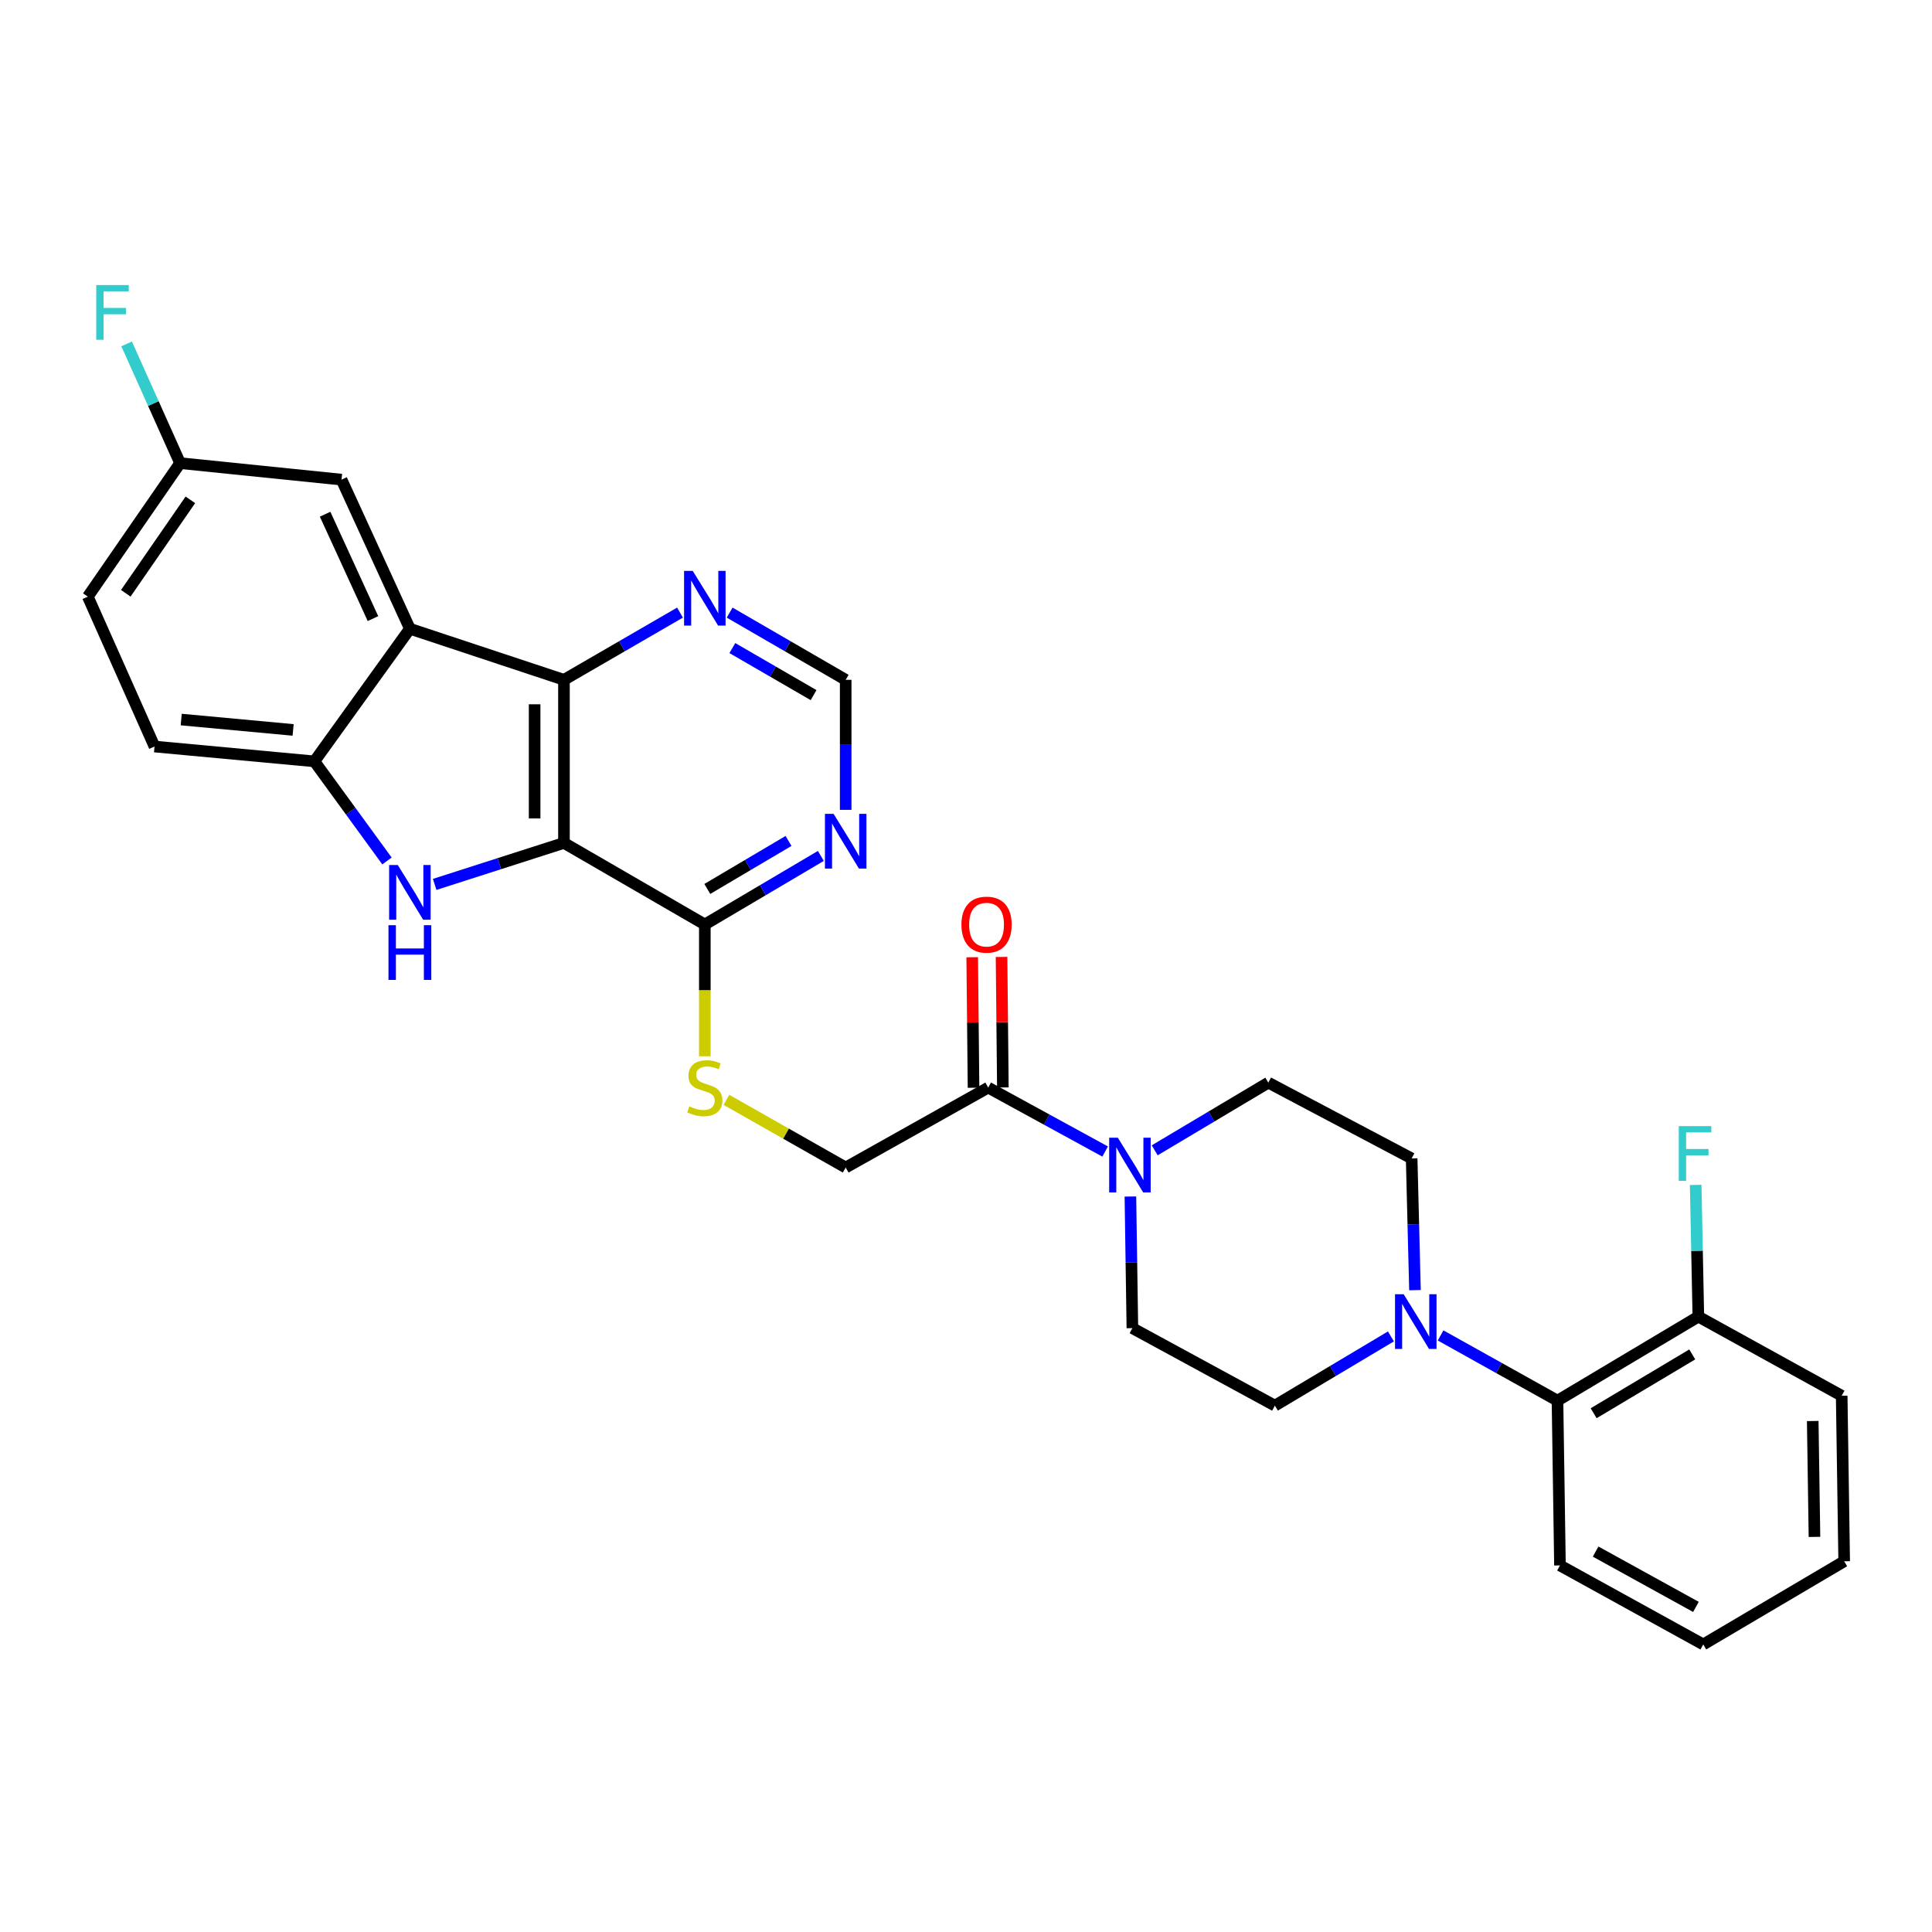<?xml version='1.0' encoding='iso-8859-1'?>
<svg version='1.1' baseProfile='full'
              xmlns='http://www.w3.org/2000/svg'
                      xmlns:rdkit='http://www.rdkit.org/xml'
                      xmlns:xlink='http://www.w3.org/1999/xlink'
                  xml:space='preserve'
width='1000px' height='1000px' viewBox='0 0 1000 1000'>
<!-- END OF HEADER -->
<rect style='opacity:1.0;fill:#FFFFFF;stroke:none' width='1000' height='1000' x='0' y='0'> </rect>
<path class='bond-0' d='M 291.906,436.293 L 258.447,447.031' style='fill:none;fill-rule:evenodd;stroke:#000000;stroke-width:6px;stroke-linecap:butt;stroke-linejoin:miter;stroke-opacity:1' />
<path class='bond-0' d='M 258.447,447.031 L 224.988,457.768' style='fill:none;fill-rule:evenodd;stroke:#0000FF;stroke-width:6px;stroke-linecap:butt;stroke-linejoin:miter;stroke-opacity:1' />
<path class='bond-1' d='M 291.906,436.293 L 291.906,351.876' style='fill:none;fill-rule:evenodd;stroke:#000000;stroke-width:6px;stroke-linecap:butt;stroke-linejoin:miter;stroke-opacity:1' />
<path class='bond-1' d='M 276.722,423.63 L 276.722,364.538' style='fill:none;fill-rule:evenodd;stroke:#000000;stroke-width:6px;stroke-linecap:butt;stroke-linejoin:miter;stroke-opacity:1' />
<path class='bond-4' d='M 291.906,436.293 L 364.817,478.514' style='fill:none;fill-rule:evenodd;stroke:#000000;stroke-width:6px;stroke-linecap:butt;stroke-linejoin:miter;stroke-opacity:1' />
<path class='bond-3' d='M 200.304,445.629 L 181.516,419.855' style='fill:none;fill-rule:evenodd;stroke:#0000FF;stroke-width:6px;stroke-linecap:butt;stroke-linejoin:miter;stroke-opacity:1' />
<path class='bond-3' d='M 181.516,419.855 L 162.729,394.08' style='fill:none;fill-rule:evenodd;stroke:#000000;stroke-width:6px;stroke-linecap:butt;stroke-linejoin:miter;stroke-opacity:1' />
<path class='bond-2' d='M 291.906,351.876 L 212.154,325.438' style='fill:none;fill-rule:evenodd;stroke:#000000;stroke-width:6px;stroke-linecap:butt;stroke-linejoin:miter;stroke-opacity:1' />
<path class='bond-9' d='M 291.906,351.876 L 321.938,334.481' style='fill:none;fill-rule:evenodd;stroke:#000000;stroke-width:6px;stroke-linecap:butt;stroke-linejoin:miter;stroke-opacity:1' />
<path class='bond-9' d='M 321.938,334.481 L 351.97,317.087' style='fill:none;fill-rule:evenodd;stroke:#0000FF;stroke-width:6px;stroke-linecap:butt;stroke-linejoin:miter;stroke-opacity:1' />
<path class='bond-12' d='M 212.154,325.438 L 176.774,248.251' style='fill:none;fill-rule:evenodd;stroke:#000000;stroke-width:6px;stroke-linecap:butt;stroke-linejoin:miter;stroke-opacity:1' />
<path class='bond-12' d='M 193.044,320.187 L 168.278,266.156' style='fill:none;fill-rule:evenodd;stroke:#000000;stroke-width:6px;stroke-linecap:butt;stroke-linejoin:miter;stroke-opacity:1' />
<path class='bond-30' d='M 212.154,325.438 L 162.729,394.08' style='fill:none;fill-rule:evenodd;stroke:#000000;stroke-width:6px;stroke-linecap:butt;stroke-linejoin:miter;stroke-opacity:1' />
<path class='bond-21' d='M 162.729,394.08 L 79.982,386.404' style='fill:none;fill-rule:evenodd;stroke:#000000;stroke-width:6px;stroke-linecap:butt;stroke-linejoin:miter;stroke-opacity:1' />
<path class='bond-21' d='M 151.72,377.809 L 93.797,372.436' style='fill:none;fill-rule:evenodd;stroke:#000000;stroke-width:6px;stroke-linecap:butt;stroke-linejoin:miter;stroke-opacity:1' />
<path class='bond-8' d='M 364.817,478.514 L 394.843,460.768' style='fill:none;fill-rule:evenodd;stroke:#000000;stroke-width:6px;stroke-linecap:butt;stroke-linejoin:miter;stroke-opacity:1' />
<path class='bond-8' d='M 394.843,460.768 L 424.87,443.023' style='fill:none;fill-rule:evenodd;stroke:#0000FF;stroke-width:6px;stroke-linecap:butt;stroke-linejoin:miter;stroke-opacity:1' />
<path class='bond-8' d='M 366.099,460.118 L 387.118,447.696' style='fill:none;fill-rule:evenodd;stroke:#000000;stroke-width:6px;stroke-linecap:butt;stroke-linejoin:miter;stroke-opacity:1' />
<path class='bond-8' d='M 387.118,447.696 L 408.136,435.274' style='fill:none;fill-rule:evenodd;stroke:#0000FF;stroke-width:6px;stroke-linecap:butt;stroke-linejoin:miter;stroke-opacity:1' />
<path class='bond-11' d='M 364.817,478.514 L 364.817,512.611' style='fill:none;fill-rule:evenodd;stroke:#000000;stroke-width:6px;stroke-linecap:butt;stroke-linejoin:miter;stroke-opacity:1' />
<path class='bond-11' d='M 364.817,512.611 L 364.817,546.709' style='fill:none;fill-rule:evenodd;stroke:#CCCC00;stroke-width:6px;stroke-linecap:butt;stroke-linejoin:miter;stroke-opacity:1' />
<path class='bond-5' d='M 572.017,596.029 L 541.753,579.484' style='fill:none;fill-rule:evenodd;stroke:#0000FF;stroke-width:6px;stroke-linecap:butt;stroke-linejoin:miter;stroke-opacity:1' />
<path class='bond-5' d='M 541.753,579.484 L 511.49,562.939' style='fill:none;fill-rule:evenodd;stroke:#000000;stroke-width:6px;stroke-linecap:butt;stroke-linejoin:miter;stroke-opacity:1' />
<path class='bond-15' d='M 597.671,595.404 L 627.073,577.889' style='fill:none;fill-rule:evenodd;stroke:#0000FF;stroke-width:6px;stroke-linecap:butt;stroke-linejoin:miter;stroke-opacity:1' />
<path class='bond-15' d='M 627.073,577.889 L 656.475,560.375' style='fill:none;fill-rule:evenodd;stroke:#000000;stroke-width:6px;stroke-linecap:butt;stroke-linejoin:miter;stroke-opacity:1' />
<path class='bond-16' d='M 585.093,619.313 L 585.607,653.378' style='fill:none;fill-rule:evenodd;stroke:#0000FF;stroke-width:6px;stroke-linecap:butt;stroke-linejoin:miter;stroke-opacity:1' />
<path class='bond-16' d='M 585.607,653.378 L 586.121,687.443' style='fill:none;fill-rule:evenodd;stroke:#000000;stroke-width:6px;stroke-linecap:butt;stroke-linejoin:miter;stroke-opacity:1' />
<path class='bond-6' d='M 719.94,691.724 L 689.912,709.635' style='fill:none;fill-rule:evenodd;stroke:#0000FF;stroke-width:6px;stroke-linecap:butt;stroke-linejoin:miter;stroke-opacity:1' />
<path class='bond-6' d='M 689.912,709.635 L 659.883,727.547' style='fill:none;fill-rule:evenodd;stroke:#000000;stroke-width:6px;stroke-linecap:butt;stroke-linejoin:miter;stroke-opacity:1' />
<path class='bond-10' d='M 745.642,691.215 L 775.897,708.095' style='fill:none;fill-rule:evenodd;stroke:#0000FF;stroke-width:6px;stroke-linecap:butt;stroke-linejoin:miter;stroke-opacity:1' />
<path class='bond-10' d='M 775.897,708.095 L 806.152,724.974' style='fill:none;fill-rule:evenodd;stroke:#000000;stroke-width:6px;stroke-linecap:butt;stroke-linejoin:miter;stroke-opacity:1' />
<path class='bond-33' d='M 732.391,667.78 L 731.53,633.691' style='fill:none;fill-rule:evenodd;stroke:#0000FF;stroke-width:6px;stroke-linecap:butt;stroke-linejoin:miter;stroke-opacity:1' />
<path class='bond-33' d='M 731.53,633.691 L 730.668,599.601' style='fill:none;fill-rule:evenodd;stroke:#000000;stroke-width:6px;stroke-linecap:butt;stroke-linejoin:miter;stroke-opacity:1' />
<path class='bond-7' d='M 511.49,562.939 L 437.727,604.308' style='fill:none;fill-rule:evenodd;stroke:#000000;stroke-width:6px;stroke-linecap:butt;stroke-linejoin:miter;stroke-opacity:1' />
<path class='bond-20' d='M 519.081,562.863 L 518.74,529.085' style='fill:none;fill-rule:evenodd;stroke:#000000;stroke-width:6px;stroke-linecap:butt;stroke-linejoin:miter;stroke-opacity:1' />
<path class='bond-20' d='M 518.74,529.085 L 518.4,495.308' style='fill:none;fill-rule:evenodd;stroke:#FF0000;stroke-width:6px;stroke-linecap:butt;stroke-linejoin:miter;stroke-opacity:1' />
<path class='bond-20' d='M 503.898,563.016 L 503.557,529.239' style='fill:none;fill-rule:evenodd;stroke:#000000;stroke-width:6px;stroke-linecap:butt;stroke-linejoin:miter;stroke-opacity:1' />
<path class='bond-20' d='M 503.557,529.239 L 503.216,495.461' style='fill:none;fill-rule:evenodd;stroke:#FF0000;stroke-width:6px;stroke-linecap:butt;stroke-linejoin:miter;stroke-opacity:1' />
<path class='bond-13' d='M 437.727,419.175 L 437.727,385.526' style='fill:none;fill-rule:evenodd;stroke:#0000FF;stroke-width:6px;stroke-linecap:butt;stroke-linejoin:miter;stroke-opacity:1' />
<path class='bond-13' d='M 437.727,385.526 L 437.727,351.876' style='fill:none;fill-rule:evenodd;stroke:#000000;stroke-width:6px;stroke-linecap:butt;stroke-linejoin:miter;stroke-opacity:1' />
<path class='bond-31' d='M 377.663,317.087 L 407.695,334.481' style='fill:none;fill-rule:evenodd;stroke:#0000FF;stroke-width:6px;stroke-linecap:butt;stroke-linejoin:miter;stroke-opacity:1' />
<path class='bond-31' d='M 407.695,334.481 L 437.727,351.876' style='fill:none;fill-rule:evenodd;stroke:#000000;stroke-width:6px;stroke-linecap:butt;stroke-linejoin:miter;stroke-opacity:1' />
<path class='bond-31' d='M 379.062,335.445 L 400.085,347.621' style='fill:none;fill-rule:evenodd;stroke:#0000FF;stroke-width:6px;stroke-linecap:butt;stroke-linejoin:miter;stroke-opacity:1' />
<path class='bond-31' d='M 400.085,347.621 L 421.107,359.797' style='fill:none;fill-rule:evenodd;stroke:#000000;stroke-width:6px;stroke-linecap:butt;stroke-linejoin:miter;stroke-opacity:1' />
<path class='bond-19' d='M 806.152,724.974 L 879.062,681.479' style='fill:none;fill-rule:evenodd;stroke:#000000;stroke-width:6px;stroke-linecap:butt;stroke-linejoin:miter;stroke-opacity:1' />
<path class='bond-19' d='M 824.867,731.49 L 875.905,701.043' style='fill:none;fill-rule:evenodd;stroke:#000000;stroke-width:6px;stroke-linecap:butt;stroke-linejoin:miter;stroke-opacity:1' />
<path class='bond-26' d='M 806.152,724.974 L 807.434,810.26' style='fill:none;fill-rule:evenodd;stroke:#000000;stroke-width:6px;stroke-linecap:butt;stroke-linejoin:miter;stroke-opacity:1' />
<path class='bond-14' d='M 375.992,569.28 L 406.86,586.794' style='fill:none;fill-rule:evenodd;stroke:#CCCC00;stroke-width:6px;stroke-linecap:butt;stroke-linejoin:miter;stroke-opacity:1' />
<path class='bond-14' d='M 406.86,586.794 L 437.727,604.308' style='fill:none;fill-rule:evenodd;stroke:#000000;stroke-width:6px;stroke-linecap:butt;stroke-linejoin:miter;stroke-opacity:1' />
<path class='bond-22' d='M 176.774,248.251 L 93.21,239.714' style='fill:none;fill-rule:evenodd;stroke:#000000;stroke-width:6px;stroke-linecap:butt;stroke-linejoin:miter;stroke-opacity:1' />
<path class='bond-18' d='M 656.475,560.375 L 730.668,599.601' style='fill:none;fill-rule:evenodd;stroke:#000000;stroke-width:6px;stroke-linecap:butt;stroke-linejoin:miter;stroke-opacity:1' />
<path class='bond-17' d='M 586.121,687.443 L 659.883,727.547' style='fill:none;fill-rule:evenodd;stroke:#000000;stroke-width:6px;stroke-linecap:butt;stroke-linejoin:miter;stroke-opacity:1' />
<path class='bond-23' d='M 879.062,681.479 L 878.371,647.398' style='fill:none;fill-rule:evenodd;stroke:#000000;stroke-width:6px;stroke-linecap:butt;stroke-linejoin:miter;stroke-opacity:1' />
<path class='bond-23' d='M 878.371,647.398 L 877.68,613.316' style='fill:none;fill-rule:evenodd;stroke:#33CCCC;stroke-width:6px;stroke-linecap:butt;stroke-linejoin:miter;stroke-opacity:1' />
<path class='bond-27' d='M 879.062,681.479 L 953.255,722.435' style='fill:none;fill-rule:evenodd;stroke:#000000;stroke-width:6px;stroke-linecap:butt;stroke-linejoin:miter;stroke-opacity:1' />
<path class='bond-24' d='M 79.982,386.404 L 45.455,308.82' style='fill:none;fill-rule:evenodd;stroke:#000000;stroke-width:6px;stroke-linecap:butt;stroke-linejoin:miter;stroke-opacity:1' />
<path class='bond-25' d='M 93.21,239.714 L 79.376,208.859' style='fill:none;fill-rule:evenodd;stroke:#000000;stroke-width:6px;stroke-linecap:butt;stroke-linejoin:miter;stroke-opacity:1' />
<path class='bond-25' d='M 79.376,208.859 L 65.542,178.005' style='fill:none;fill-rule:evenodd;stroke:#33CCCC;stroke-width:6px;stroke-linecap:butt;stroke-linejoin:miter;stroke-opacity:1' />
<path class='bond-32' d='M 93.21,239.714 L 45.455,308.82' style='fill:none;fill-rule:evenodd;stroke:#000000;stroke-width:6px;stroke-linecap:butt;stroke-linejoin:miter;stroke-opacity:1' />
<path class='bond-32' d='M 98.538,258.712 L 65.11,307.086' style='fill:none;fill-rule:evenodd;stroke:#000000;stroke-width:6px;stroke-linecap:butt;stroke-linejoin:miter;stroke-opacity:1' />
<path class='bond-28' d='M 807.434,810.26 L 881.61,851.165' style='fill:none;fill-rule:evenodd;stroke:#000000;stroke-width:6px;stroke-linecap:butt;stroke-linejoin:miter;stroke-opacity:1' />
<path class='bond-28' d='M 825.893,803.099 L 877.816,831.732' style='fill:none;fill-rule:evenodd;stroke:#000000;stroke-width:6px;stroke-linecap:butt;stroke-linejoin:miter;stroke-opacity:1' />
<path class='bond-34' d='M 953.255,722.435 L 954.545,808.117' style='fill:none;fill-rule:evenodd;stroke:#000000;stroke-width:6px;stroke-linecap:butt;stroke-linejoin:miter;stroke-opacity:1' />
<path class='bond-34' d='M 938.266,735.516 L 939.169,795.493' style='fill:none;fill-rule:evenodd;stroke:#000000;stroke-width:6px;stroke-linecap:butt;stroke-linejoin:miter;stroke-opacity:1' />
<path class='bond-29' d='M 881.61,851.165 L 954.545,808.117' style='fill:none;fill-rule:evenodd;stroke:#000000;stroke-width:6px;stroke-linecap:butt;stroke-linejoin:miter;stroke-opacity:1' />
<path  class='atom-1' d='M 205.894 447.727
L 215.174 462.727
Q 216.094 464.207, 217.574 466.887
Q 219.054 469.567, 219.134 469.727
L 219.134 447.727
L 222.894 447.727
L 222.894 476.047
L 219.014 476.047
L 209.054 459.647
Q 207.894 457.727, 206.654 455.527
Q 205.454 453.327, 205.094 452.647
L 205.094 476.047
L 201.414 476.047
L 201.414 447.727
L 205.894 447.727
' fill='#0000FF'/>
<path  class='atom-1' d='M 201.074 478.879
L 204.914 478.879
L 204.914 490.919
L 219.394 490.919
L 219.394 478.879
L 223.234 478.879
L 223.234 507.199
L 219.394 507.199
L 219.394 494.119
L 204.914 494.119
L 204.914 507.199
L 201.074 507.199
L 201.074 478.879
' fill='#0000FF'/>
<path  class='atom-6' d='M 578.587 588.883
L 587.867 603.883
Q 588.787 605.363, 590.267 608.043
Q 591.747 610.723, 591.827 610.883
L 591.827 588.883
L 595.587 588.883
L 595.587 617.203
L 591.707 617.203
L 581.747 600.803
Q 580.587 598.883, 579.347 596.683
Q 578.147 594.483, 577.787 593.803
L 577.787 617.203
L 574.107 617.203
L 574.107 588.883
L 578.587 588.883
' fill='#0000FF'/>
<path  class='atom-7' d='M 726.542 669.892
L 735.822 684.892
Q 736.742 686.372, 738.222 689.052
Q 739.702 691.732, 739.782 691.892
L 739.782 669.892
L 743.542 669.892
L 743.542 698.212
L 739.662 698.212
L 729.702 681.812
Q 728.542 679.892, 727.302 677.692
Q 726.102 675.492, 725.742 674.812
L 725.742 698.212
L 722.062 698.212
L 722.062 669.892
L 726.542 669.892
' fill='#0000FF'/>
<path  class='atom-9' d='M 431.467 421.264
L 440.747 436.264
Q 441.667 437.744, 443.147 440.424
Q 444.627 443.104, 444.707 443.264
L 444.707 421.264
L 448.467 421.264
L 448.467 449.584
L 444.587 449.584
L 434.627 433.184
Q 433.467 431.264, 432.227 429.064
Q 431.027 426.864, 430.667 426.184
L 430.667 449.584
L 426.987 449.584
L 426.987 421.264
L 431.467 421.264
' fill='#0000FF'/>
<path  class='atom-10' d='M 358.557 295.486
L 367.837 310.486
Q 368.757 311.966, 370.237 314.646
Q 371.717 317.326, 371.797 317.486
L 371.797 295.486
L 375.557 295.486
L 375.557 323.806
L 371.677 323.806
L 361.717 307.406
Q 360.557 305.486, 359.317 303.286
Q 358.117 301.086, 357.757 300.406
L 357.757 323.806
L 354.077 323.806
L 354.077 295.486
L 358.557 295.486
' fill='#0000FF'/>
<path  class='atom-12' d='M 356.817 572.659
Q 357.137 572.779, 358.457 573.339
Q 359.777 573.899, 361.217 574.259
Q 362.697 574.579, 364.137 574.579
Q 366.817 574.579, 368.377 573.299
Q 369.937 571.979, 369.937 569.699
Q 369.937 568.139, 369.137 567.179
Q 368.377 566.219, 367.177 565.699
Q 365.977 565.179, 363.977 564.579
Q 361.457 563.819, 359.937 563.099
Q 358.457 562.379, 357.377 560.859
Q 356.337 559.339, 356.337 556.779
Q 356.337 553.219, 358.737 551.019
Q 361.177 548.819, 365.977 548.819
Q 369.257 548.819, 372.977 550.379
L 372.057 553.459
Q 368.657 552.059, 366.097 552.059
Q 363.337 552.059, 361.817 553.219
Q 360.297 554.339, 360.337 556.299
Q 360.337 557.819, 361.097 558.739
Q 361.897 559.659, 363.017 560.179
Q 364.177 560.699, 366.097 561.299
Q 368.657 562.099, 370.177 562.899
Q 371.697 563.699, 372.777 565.339
Q 373.897 566.939, 373.897 569.699
Q 373.897 573.619, 371.257 575.739
Q 368.657 577.819, 364.297 577.819
Q 361.777 577.819, 359.857 577.259
Q 357.977 576.739, 355.737 575.819
L 356.817 572.659
' fill='#CCCC00'/>
<path  class='atom-21' d='M 497.638 478.594
Q 497.638 471.794, 500.998 467.994
Q 504.358 464.194, 510.638 464.194
Q 516.918 464.194, 520.278 467.994
Q 523.638 471.794, 523.638 478.594
Q 523.638 485.474, 520.238 489.394
Q 516.838 493.274, 510.638 493.274
Q 504.398 493.274, 500.998 489.394
Q 497.638 485.514, 497.638 478.594
M 510.638 490.074
Q 514.958 490.074, 517.278 487.194
Q 519.638 484.274, 519.638 478.594
Q 519.638 473.034, 517.278 470.234
Q 514.958 467.394, 510.638 467.394
Q 506.318 467.394, 503.958 470.194
Q 501.638 472.994, 501.638 478.594
Q 501.638 484.314, 503.958 487.194
Q 506.318 490.074, 510.638 490.074
' fill='#FF0000'/>
<path  class='atom-24' d='M 868.93 582.885
L 885.77 582.885
L 885.77 586.125
L 872.73 586.125
L 872.73 594.725
L 884.33 594.725
L 884.33 598.005
L 872.73 598.005
L 872.73 611.205
L 868.93 611.205
L 868.93 582.885
' fill='#33CCCC'/>
<path  class='atom-26' d='M 49.815 147.548
L 66.655 147.548
L 66.655 150.788
L 53.615 150.788
L 53.615 159.388
L 65.215 159.388
L 65.215 162.668
L 53.615 162.668
L 53.615 175.868
L 49.815 175.868
L 49.815 147.548
' fill='#33CCCC'/>
</svg>

